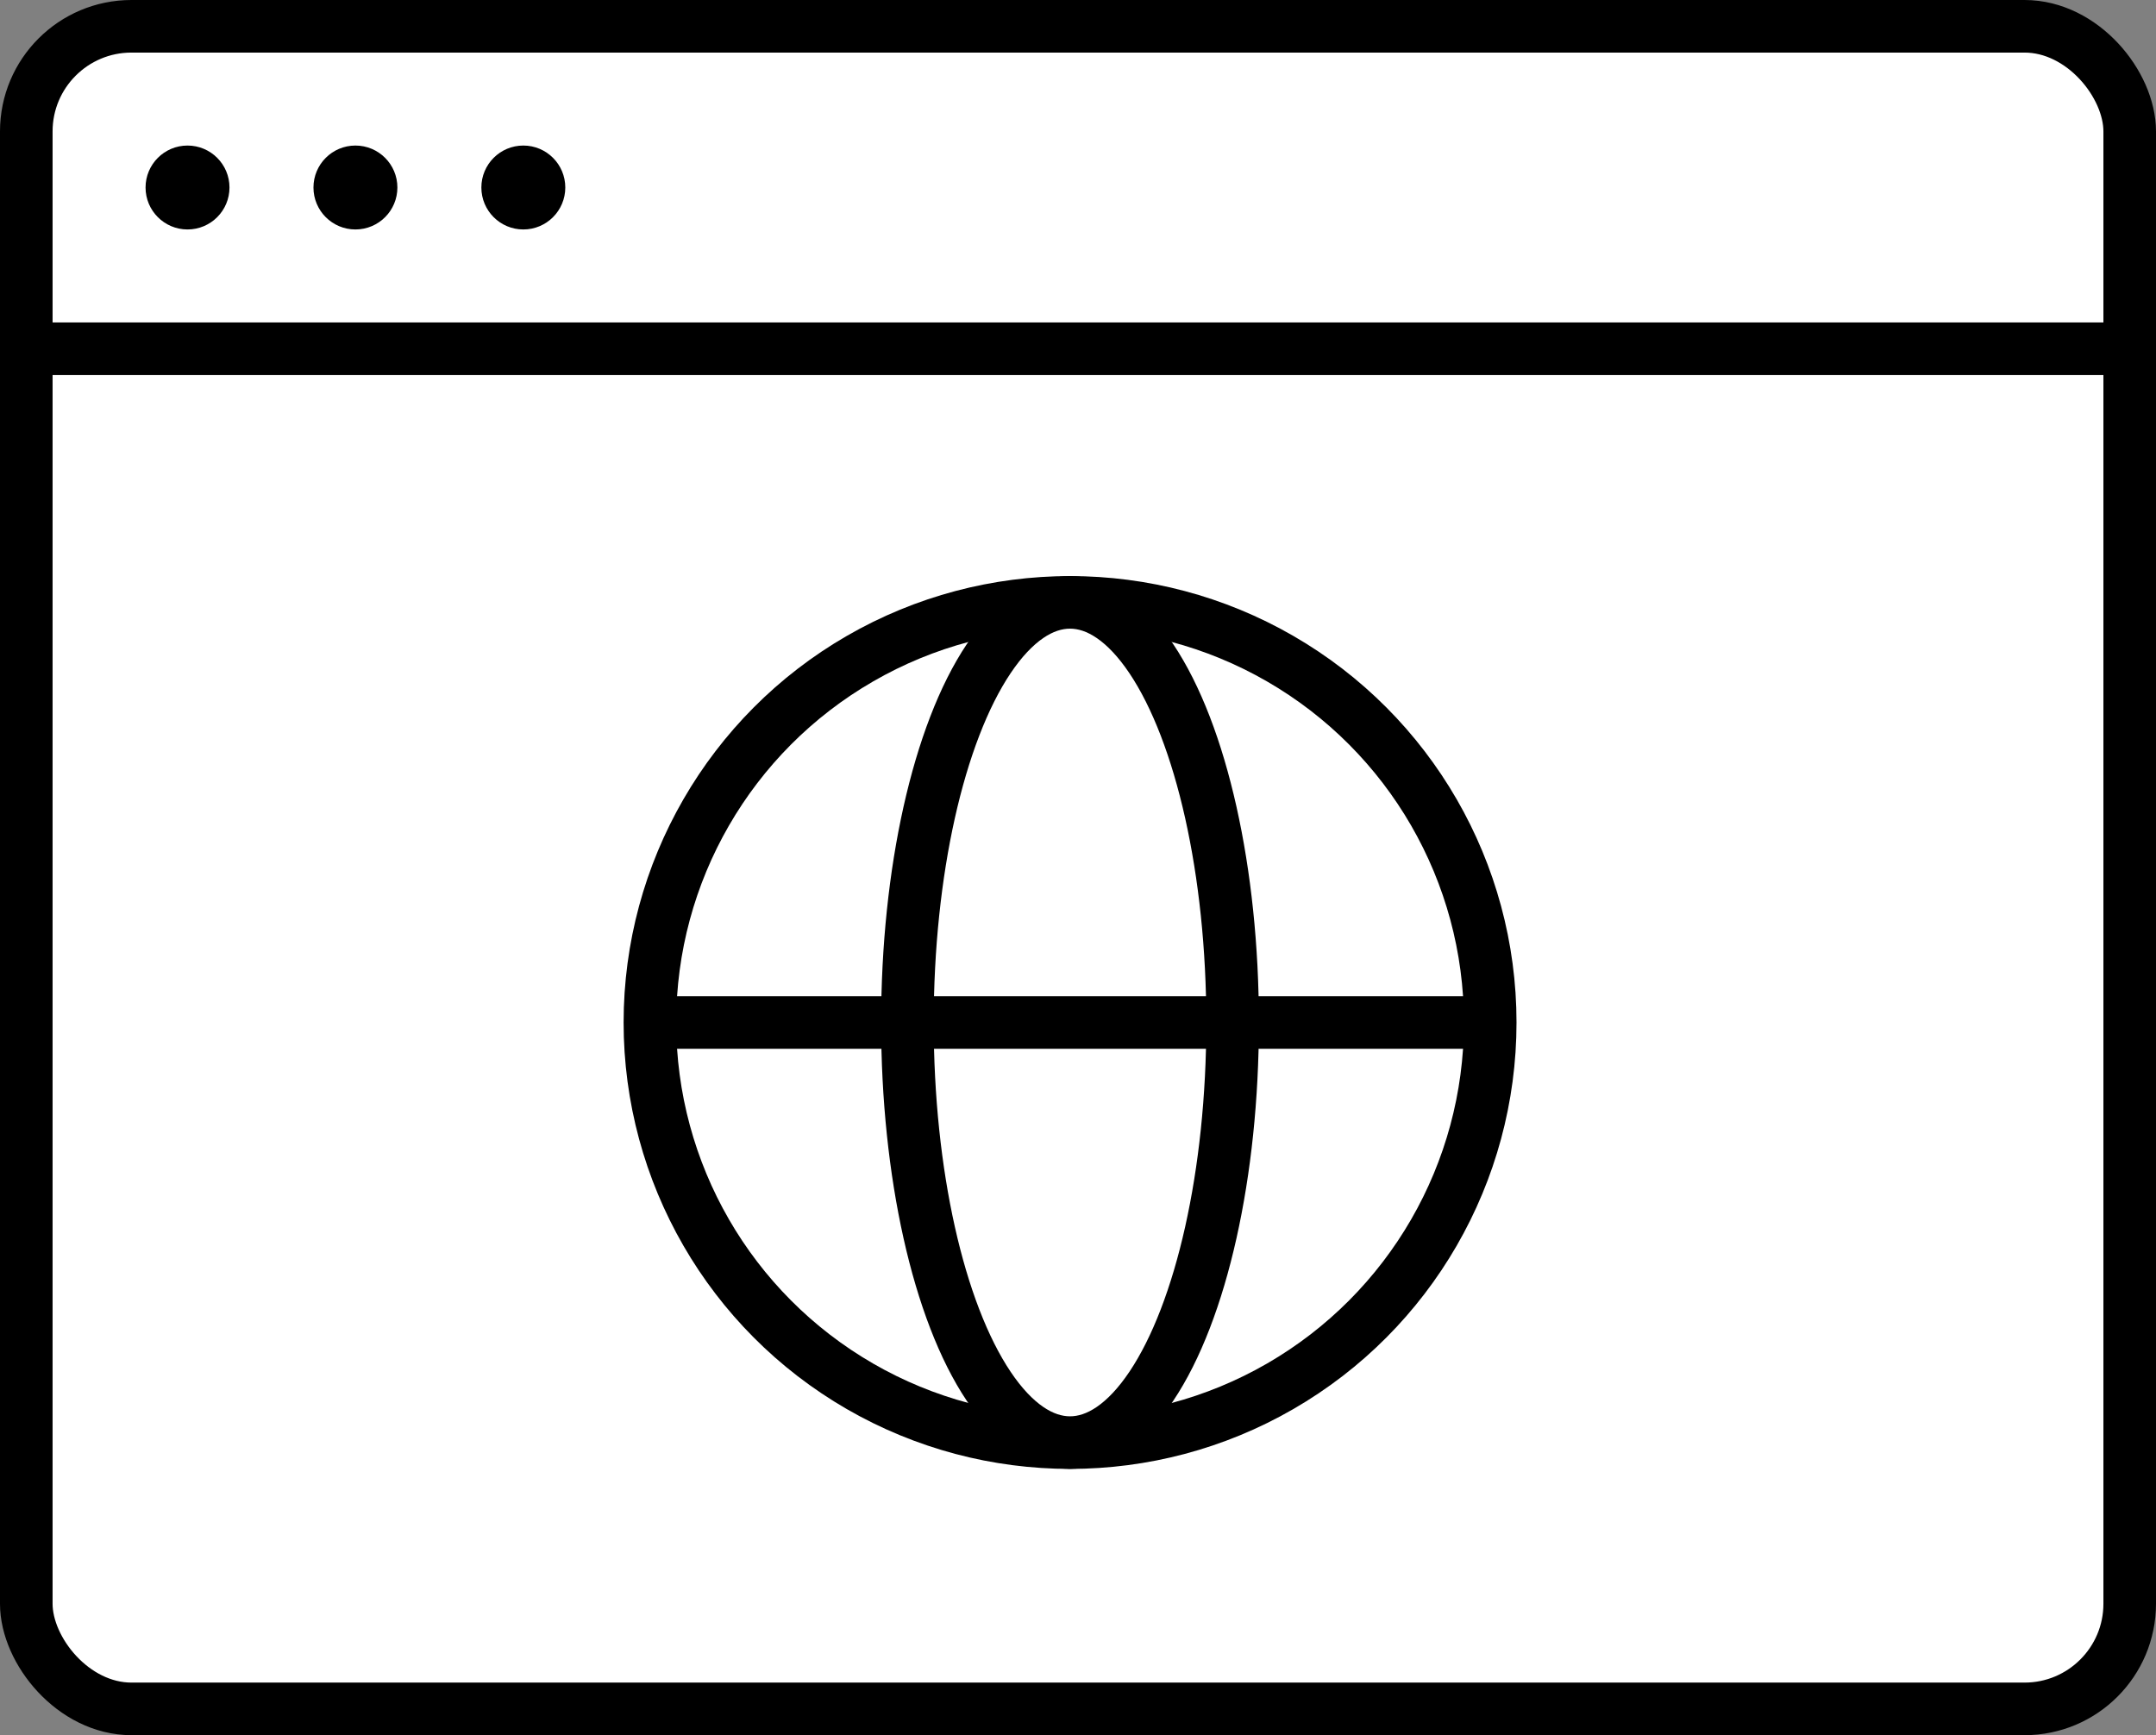 <svg xmlns="http://www.w3.org/2000/svg" width="41" height="33" viewBox="0 0 41 33">
  <rect x="0" y="0" width="41" height="33" fill="#808080" stroke="none"/>
  <g id="What_Is_My_Browser" data-name="What Is My Browser" transform="translate(-202 -548.167)">
    <g id="Group_2657" data-name="Group 2657" transform="translate(202.5 548.667)">
      <g id="Group_2655" data-name="Group 2655">
        <g id="Group_2654" data-name="Group 2654">
          <g id="Group_2652" data-name="Group 2652">
            <rect id="Rectangle_599" data-name="Rectangle 599" width="40" height="32" rx="2" transform="translate(0 0)" stroke-width="1" stroke="black" stroke-linecap="round" stroke-linejoin="round" fill="#fff"/>
          </g>
          <g id="Group_2653" data-name="Group 2653" transform="translate(2.268 2.268)">
            <circle id="Ellipse_185" data-name="Ellipse 185" cx="0.798" cy="0.798" r="0.798" fill="black"/>
            <circle id="Ellipse_186" data-name="Ellipse 186" cx="0.798" cy="0.798" r="0.798" transform="translate(3.193)" fill="black"/>
            <circle id="Ellipse_187" data-name="Ellipse 187" cx="0.798" cy="0.798" r="0.798" transform="translate(6.386)" fill="black"/>
          </g>
          <line id="Line_302" data-name="Line 302" x2="39.697" transform="translate(0 6.133)" fill="none" stroke="black" stroke-linecap="round" stroke-linejoin="round" stroke-width="1"/>
        </g>
      </g>
      <g id="Group_2656" data-name="Group 2656" transform="translate(11.859 10.956)">
        <circle id="Ellipse_188" data-name="Ellipse 188" cx="7.99" cy="7.99" r="7.99" fill="#fff" stroke="black" stroke-miterlimit="10" stroke-width="1"/>
        <ellipse id="Ellipse_189" data-name="Ellipse 189" cx="3.092" cy="7.99" rx="3.092" ry="7.99" transform="translate(4.897)" fill="#fff" stroke="black" stroke-miterlimit="10" stroke-width="1"/>
        <line id="Line_303" data-name="Line 303" x2="15.979" transform="translate(0 7.99)" fill="#fff" stroke="black" stroke-miterlimit="10" stroke-width="1"/>
      </g>
    </g>
  </g>
</svg>
